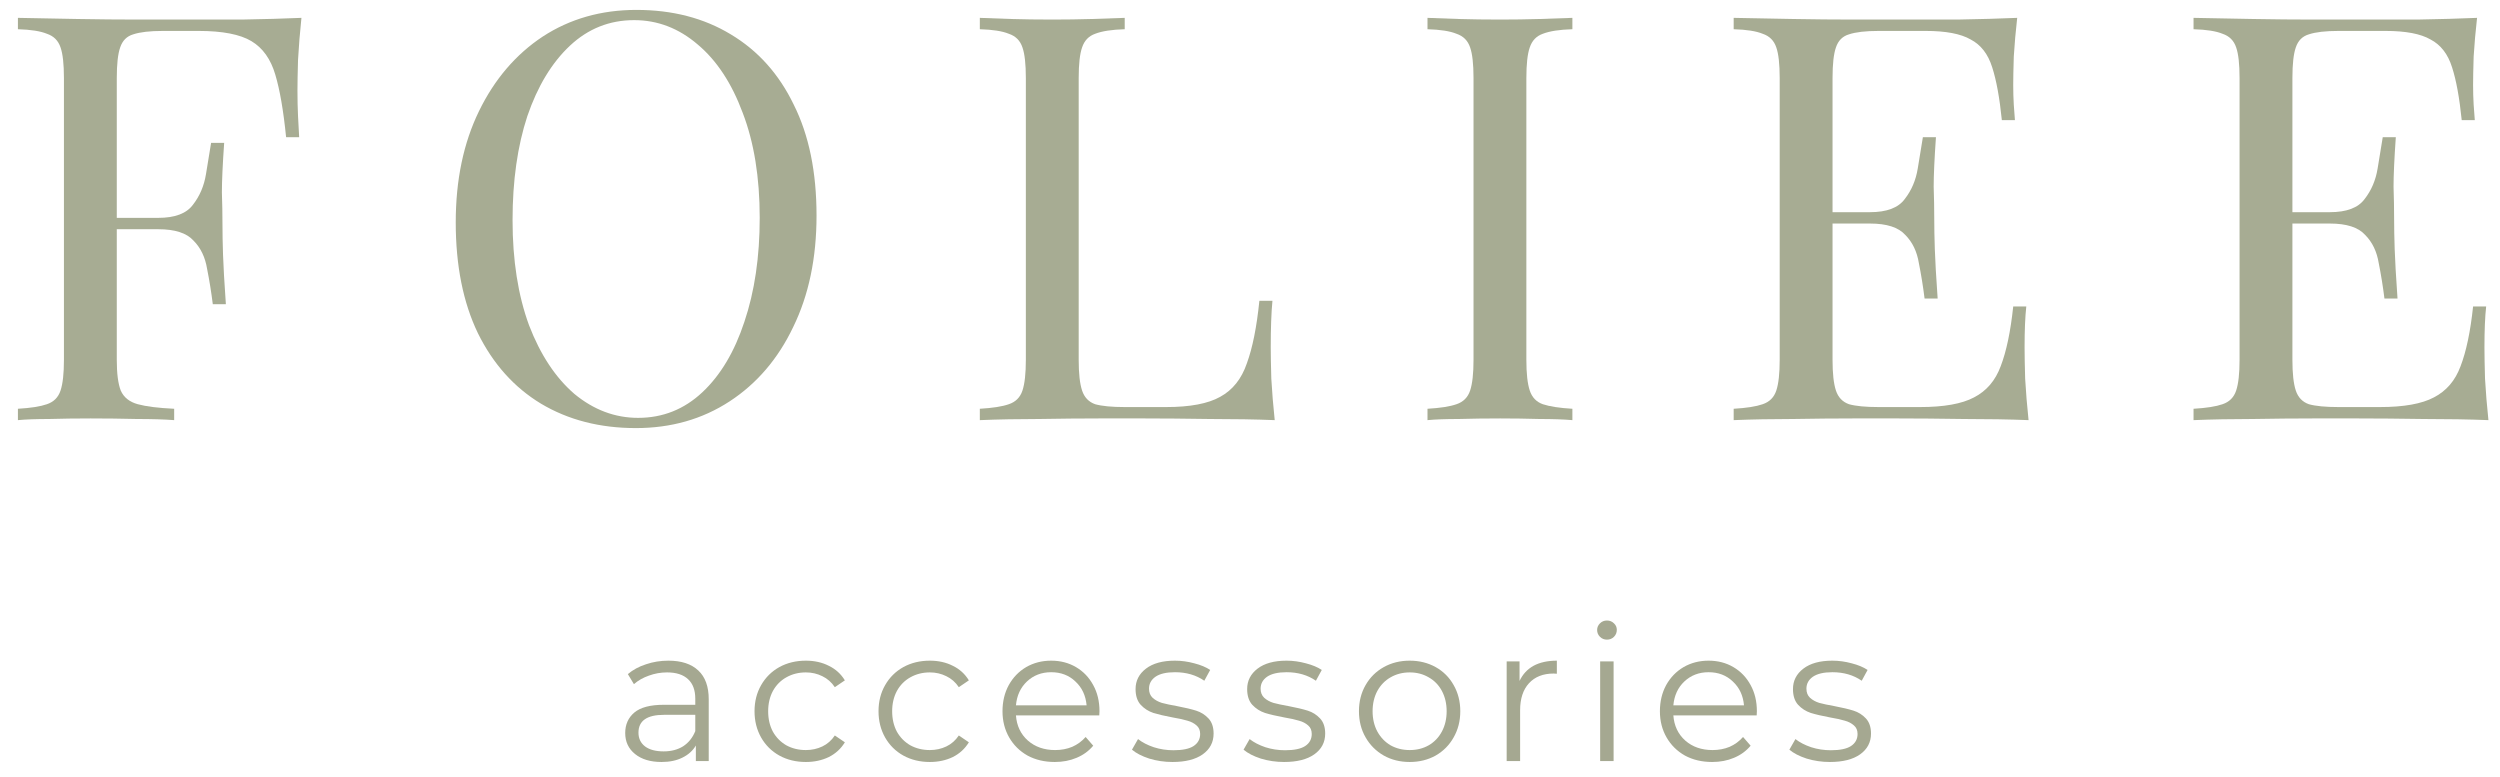 <?xml version="1.0" encoding="UTF-8"?> <svg xmlns="http://www.w3.org/2000/svg" width="132" height="41" viewBox="0 0 132 41" fill="none"><path d="M35.291 34.883C35.977 34.883 36.504 35.056 36.871 35.403C37.237 35.743 37.421 36.25 37.421 36.923V40.183H36.741V39.363C36.581 39.636 36.344 39.85 36.031 40.003C35.724 40.156 35.357 40.233 34.931 40.233C34.344 40.233 33.877 40.093 33.531 39.813C33.184 39.533 33.011 39.163 33.011 38.703C33.011 38.256 33.171 37.896 33.491 37.623C33.817 37.35 34.334 37.213 35.041 37.213H36.711V36.893C36.711 36.44 36.584 36.096 36.331 35.863C36.077 35.623 35.707 35.503 35.221 35.503C34.887 35.503 34.567 35.56 34.261 35.673C33.954 35.78 33.691 35.93 33.471 36.123L33.151 35.593C33.417 35.366 33.737 35.193 34.111 35.073C34.484 34.946 34.877 34.883 35.291 34.883ZM35.041 39.673C35.441 39.673 35.784 39.583 36.071 39.403C36.357 39.216 36.571 38.95 36.711 38.603V37.743H35.061C34.161 37.743 33.711 38.056 33.711 38.683C33.711 38.99 33.827 39.233 34.061 39.413C34.294 39.586 34.621 39.673 35.041 39.673Z" fill="#A5A891"></path><path d="M42.549 40.233C42.029 40.233 41.562 40.12 41.149 39.893C40.742 39.666 40.422 39.35 40.189 38.943C39.955 38.53 39.839 38.066 39.839 37.553C39.839 37.04 39.955 36.58 40.189 36.173C40.422 35.766 40.742 35.45 41.149 35.223C41.562 34.996 42.029 34.883 42.549 34.883C43.002 34.883 43.405 34.973 43.759 35.153C44.119 35.326 44.402 35.583 44.609 35.923L44.079 36.283C43.905 36.023 43.685 35.83 43.419 35.703C43.152 35.57 42.862 35.503 42.549 35.503C42.169 35.503 41.825 35.59 41.519 35.763C41.219 35.93 40.982 36.17 40.809 36.483C40.642 36.796 40.559 37.153 40.559 37.553C40.559 37.96 40.642 38.32 40.809 38.633C40.982 38.94 41.219 39.18 41.519 39.353C41.825 39.52 42.169 39.603 42.549 39.603C42.862 39.603 43.152 39.54 43.419 39.413C43.685 39.286 43.905 39.093 44.079 38.833L44.609 39.193C44.402 39.533 44.119 39.793 43.759 39.973C43.399 40.146 42.995 40.233 42.549 40.233Z" fill="#A5A891"></path><path d="M49.096 40.233C48.576 40.233 48.109 40.12 47.696 39.893C47.289 39.666 46.969 39.35 46.736 38.943C46.502 38.53 46.386 38.066 46.386 37.553C46.386 37.04 46.502 36.58 46.736 36.173C46.969 35.766 47.289 35.45 47.696 35.223C48.109 34.996 48.576 34.883 49.096 34.883C49.549 34.883 49.952 34.973 50.306 35.153C50.666 35.326 50.949 35.583 51.156 35.923L50.626 36.283C50.452 36.023 50.232 35.83 49.966 35.703C49.699 35.57 49.409 35.503 49.096 35.503C48.716 35.503 48.372 35.59 48.066 35.763C47.766 35.93 47.529 36.17 47.356 36.483C47.189 36.796 47.106 37.153 47.106 37.553C47.106 37.96 47.189 38.32 47.356 38.633C47.529 38.94 47.766 39.18 48.066 39.353C48.372 39.52 48.716 39.603 49.096 39.603C49.409 39.603 49.699 39.54 49.966 39.413C50.232 39.286 50.452 39.093 50.626 38.833L51.156 39.193C50.949 39.533 50.666 39.793 50.306 39.973C49.946 40.146 49.542 40.233 49.096 40.233Z" fill="#A5A891"></path><path d="M58.042 37.773H53.642C53.682 38.32 53.892 38.763 54.273 39.103C54.653 39.436 55.133 39.603 55.712 39.603C56.039 39.603 56.339 39.546 56.612 39.433C56.886 39.313 57.123 39.14 57.322 38.913L57.722 39.373C57.489 39.653 57.196 39.866 56.843 40.013C56.496 40.16 56.112 40.233 55.693 40.233C55.153 40.233 54.672 40.12 54.252 39.893C53.839 39.66 53.516 39.34 53.282 38.933C53.049 38.526 52.932 38.066 52.932 37.553C52.932 37.04 53.042 36.58 53.263 36.173C53.489 35.766 53.796 35.45 54.182 35.223C54.576 34.996 55.016 34.883 55.502 34.883C55.989 34.883 56.426 34.996 56.812 35.223C57.199 35.45 57.502 35.766 57.722 36.173C57.943 36.573 58.053 37.033 58.053 37.553L58.042 37.773ZM55.502 35.493C54.996 35.493 54.569 35.656 54.222 35.983C53.883 36.303 53.689 36.723 53.642 37.243H57.373C57.326 36.723 57.129 36.303 56.782 35.983C56.443 35.656 56.016 35.493 55.502 35.493Z" fill="#A5A891"></path><path d="M61.908 40.233C61.481 40.233 61.071 40.173 60.678 40.053C60.291 39.926 59.988 39.77 59.768 39.583L60.088 39.023C60.308 39.196 60.584 39.34 60.918 39.453C61.251 39.56 61.598 39.613 61.958 39.613C62.438 39.613 62.791 39.54 63.018 39.393C63.251 39.24 63.368 39.026 63.368 38.753C63.368 38.56 63.304 38.41 63.178 38.303C63.051 38.19 62.891 38.106 62.698 38.053C62.504 37.993 62.248 37.936 61.928 37.883C61.501 37.803 61.158 37.723 60.898 37.643C60.638 37.556 60.414 37.413 60.228 37.213C60.048 37.013 59.958 36.736 59.958 36.383C59.958 35.943 60.141 35.583 60.508 35.303C60.874 35.023 61.384 34.883 62.038 34.883C62.378 34.883 62.718 34.93 63.058 35.023C63.398 35.11 63.678 35.226 63.898 35.373L63.588 35.943C63.154 35.643 62.638 35.493 62.038 35.493C61.584 35.493 61.241 35.573 61.008 35.733C60.781 35.893 60.668 36.103 60.668 36.363C60.668 36.563 60.731 36.723 60.858 36.843C60.991 36.963 61.154 37.053 61.348 37.113C61.541 37.166 61.808 37.223 62.148 37.283C62.568 37.363 62.904 37.443 63.158 37.523C63.411 37.603 63.628 37.74 63.808 37.933C63.988 38.126 64.078 38.393 64.078 38.733C64.078 39.193 63.884 39.56 63.498 39.833C63.118 40.1 62.588 40.233 61.908 40.233Z" fill="#A5A891"></path><path d="M67.8 40.233C67.374 40.233 66.963 40.173 66.57 40.053C66.183 39.926 65.88 39.77 65.66 39.583L65.98 39.023C66.2 39.196 66.477 39.34 66.81 39.453C67.144 39.56 67.49 39.613 67.85 39.613C68.33 39.613 68.683 39.54 68.91 39.393C69.144 39.24 69.26 39.026 69.26 38.753C69.26 38.56 69.197 38.41 69.07 38.303C68.944 38.19 68.784 38.106 68.59 38.053C68.397 37.993 68.14 37.936 67.82 37.883C67.394 37.803 67.05 37.723 66.79 37.643C66.53 37.556 66.307 37.413 66.12 37.213C65.94 37.013 65.85 36.736 65.85 36.383C65.85 35.943 66.034 35.583 66.4 35.303C66.767 35.023 67.277 34.883 67.93 34.883C68.27 34.883 68.61 34.93 68.95 35.023C69.29 35.11 69.57 35.226 69.79 35.373L69.48 35.943C69.047 35.643 68.53 35.493 67.93 35.493C67.477 35.493 67.133 35.573 66.9 35.733C66.674 35.893 66.56 36.103 66.56 36.363C66.56 36.563 66.624 36.723 66.75 36.843C66.883 36.963 67.047 37.053 67.24 37.113C67.433 37.166 67.7 37.223 68.04 37.283C68.46 37.363 68.797 37.443 69.05 37.523C69.303 37.603 69.52 37.74 69.7 37.933C69.88 38.126 69.97 38.393 69.97 38.733C69.97 39.193 69.777 39.56 69.39 39.833C69.01 40.1 68.48 40.233 67.8 40.233Z" fill="#A5A891"></path><path d="M74.433 40.233C73.926 40.233 73.469 40.12 73.063 39.893C72.656 39.66 72.336 39.34 72.103 38.933C71.869 38.526 71.753 38.066 71.753 37.553C71.753 37.04 71.869 36.58 72.103 36.173C72.336 35.766 72.656 35.45 73.063 35.223C73.469 34.996 73.926 34.883 74.433 34.883C74.939 34.883 75.396 34.996 75.803 35.223C76.209 35.45 76.526 35.766 76.753 36.173C76.986 36.58 77.103 37.04 77.103 37.553C77.103 38.066 76.986 38.526 76.753 38.933C76.526 39.34 76.209 39.66 75.803 39.893C75.396 40.12 74.939 40.233 74.433 40.233ZM74.433 39.603C74.806 39.603 75.139 39.52 75.433 39.353C75.733 39.18 75.966 38.936 76.133 38.623C76.299 38.31 76.383 37.953 76.383 37.553C76.383 37.153 76.299 36.796 76.133 36.483C75.966 36.17 75.733 35.93 75.433 35.763C75.139 35.59 74.806 35.503 74.433 35.503C74.059 35.503 73.723 35.59 73.423 35.763C73.129 35.93 72.896 36.17 72.723 36.483C72.556 36.796 72.473 37.153 72.473 37.553C72.473 37.953 72.556 38.31 72.723 38.623C72.896 38.936 73.129 39.18 73.423 39.353C73.723 39.52 74.059 39.603 74.433 39.603Z" fill="#A5A891"></path><path d="M80.232 35.953C80.399 35.6 80.646 35.333 80.972 35.153C81.306 34.973 81.716 34.883 82.202 34.883V35.573L82.032 35.563C81.479 35.563 81.046 35.733 80.732 36.073C80.419 36.413 80.262 36.89 80.262 37.503V40.183H79.552V34.923H80.232V35.953Z" fill="#A5A891"></path><path d="M84.488 34.923H85.198V40.183H84.488V34.923ZM84.848 33.773C84.701 33.773 84.578 33.723 84.478 33.623C84.378 33.523 84.328 33.403 84.328 33.263C84.328 33.13 84.378 33.013 84.478 32.913C84.578 32.813 84.701 32.763 84.848 32.763C84.995 32.763 85.118 32.813 85.218 32.913C85.318 33.006 85.368 33.12 85.368 33.253C85.368 33.4 85.318 33.523 85.218 33.623C85.118 33.723 84.995 33.773 84.848 33.773Z" fill="#A5A891"></path><path d="M92.753 37.773H88.353C88.393 38.32 88.603 38.763 88.983 39.103C89.363 39.436 89.843 39.603 90.423 39.603C90.75 39.603 91.05 39.546 91.323 39.433C91.597 39.313 91.833 39.14 92.033 38.913L92.433 39.373C92.2 39.653 91.907 39.866 91.553 40.013C91.207 40.16 90.823 40.233 90.403 40.233C89.863 40.233 89.383 40.12 88.963 39.893C88.55 39.66 88.227 39.34 87.993 38.933C87.76 38.526 87.643 38.066 87.643 37.553C87.643 37.04 87.753 36.58 87.973 36.173C88.2 35.766 88.507 35.45 88.893 35.223C89.287 34.996 89.727 34.883 90.213 34.883C90.7 34.883 91.137 34.996 91.523 35.223C91.91 35.45 92.213 35.766 92.433 36.173C92.653 36.573 92.763 37.033 92.763 37.553L92.753 37.773ZM90.213 35.493C89.707 35.493 89.28 35.656 88.933 35.983C88.593 36.303 88.4 36.723 88.353 37.243H92.083C92.037 36.723 91.84 36.303 91.493 35.983C91.153 35.656 90.727 35.493 90.213 35.493Z" fill="#A5A891"></path><path d="M96.619 40.233C96.192 40.233 95.782 40.173 95.389 40.053C95.002 39.926 94.699 39.77 94.479 39.583L94.799 39.023C95.019 39.196 95.295 39.34 95.629 39.453C95.962 39.56 96.309 39.613 96.669 39.613C97.149 39.613 97.502 39.54 97.729 39.393C97.962 39.24 98.079 39.026 98.079 38.753C98.079 38.56 98.015 38.41 97.888 38.303C97.762 38.19 97.602 38.106 97.409 38.053C97.215 37.993 96.959 37.936 96.639 37.883C96.212 37.803 95.869 37.723 95.609 37.643C95.349 37.556 95.125 37.413 94.939 37.213C94.759 37.013 94.669 36.736 94.669 36.383C94.669 35.943 94.852 35.583 95.219 35.303C95.585 35.023 96.095 34.883 96.749 34.883C97.089 34.883 97.429 34.93 97.769 35.023C98.109 35.11 98.388 35.226 98.609 35.373L98.299 35.943C97.865 35.643 97.349 35.493 96.749 35.493C96.295 35.493 95.952 35.573 95.719 35.733C95.492 35.893 95.379 36.103 95.379 36.363C95.379 36.563 95.442 36.723 95.569 36.843C95.702 36.963 95.865 37.053 96.059 37.113C96.252 37.166 96.519 37.223 96.859 37.283C97.279 37.363 97.615 37.443 97.869 37.523C98.122 37.603 98.339 37.74 98.519 37.933C98.699 38.126 98.789 38.393 98.789 38.733C98.789 39.193 98.595 39.56 98.209 39.833C97.829 40.1 97.299 40.233 96.619 40.233Z" fill="#A5A891"></path><path d="M15.916 0.943C15.836 1.703 15.776 2.443 15.736 3.163C15.716 3.863 15.706 4.403 15.706 4.783C15.706 5.263 15.716 5.713 15.736 6.133C15.756 6.553 15.776 6.923 15.796 7.243H15.106C14.966 5.843 14.776 4.743 14.536 3.943C14.296 3.123 13.876 2.533 13.276 2.173C12.676 1.813 11.746 1.633 10.486 1.633H8.596C7.916 1.633 7.396 1.693 7.036 1.813C6.696 1.913 6.466 2.143 6.346 2.503C6.226 2.843 6.166 3.383 6.166 4.123V19.003C6.166 19.723 6.236 20.263 6.376 20.623C6.536 20.983 6.836 21.223 7.276 21.343C7.716 21.463 8.356 21.543 9.196 21.583V22.183C8.676 22.143 8.016 22.123 7.216 22.123C6.416 22.103 5.606 22.093 4.786 22.093C4.006 22.093 3.276 22.103 2.596 22.123C1.916 22.123 1.366 22.143 0.946 22.183V21.583C1.626 21.543 2.136 21.463 2.476 21.343C2.836 21.223 3.076 20.983 3.196 20.623C3.316 20.263 3.376 19.723 3.376 19.003V4.123C3.376 3.383 3.316 2.843 3.196 2.503C3.076 2.143 2.836 1.903 2.476 1.783C2.136 1.643 1.626 1.563 0.946 1.543V0.943C1.926 0.963 2.976 0.983 4.096 1.003C5.216 1.023 6.266 1.033 7.246 1.033C8.246 1.033 9.046 1.033 9.646 1.033C10.566 1.033 11.606 1.033 12.766 1.033C13.946 1.013 14.996 0.983 15.916 0.943ZM11.266 11.503C11.266 11.503 11.266 11.603 11.266 11.803C11.266 12.003 11.266 12.103 11.266 12.103H5.266C5.266 12.103 5.266 12.003 5.266 11.803C5.266 11.603 5.266 11.503 5.266 11.503H11.266ZM11.836 7.543C11.756 8.683 11.716 9.553 11.716 10.153C11.736 10.753 11.746 11.303 11.746 11.803C11.746 12.303 11.756 12.853 11.776 13.453C11.796 14.053 11.846 14.923 11.926 16.063H11.236C11.156 15.423 11.056 14.803 10.936 14.203C10.836 13.583 10.596 13.083 10.216 12.703C9.856 12.303 9.236 12.103 8.356 12.103V11.503C9.236 11.503 9.846 11.273 10.186 10.813C10.546 10.353 10.776 9.813 10.876 9.193C10.976 8.573 11.066 8.023 11.146 7.543H11.836Z" fill="#A7AC93"></path><path d="M33.603 0.523C35.503 0.523 37.163 0.953 38.583 1.813C40.023 2.673 41.133 3.913 41.913 5.533C42.713 7.133 43.113 9.083 43.113 11.383C43.113 13.623 42.703 15.583 41.883 17.263C41.083 18.943 39.963 20.253 38.523 21.193C37.083 22.133 35.433 22.603 33.573 22.603C31.673 22.603 30.003 22.173 28.563 21.313C27.143 20.453 26.033 19.213 25.233 17.593C24.453 15.973 24.063 14.023 24.063 11.743C24.063 9.503 24.473 7.543 25.293 5.863C26.113 4.183 27.233 2.873 28.653 1.933C30.093 0.993 31.743 0.523 33.603 0.523ZM33.483 1.063C32.183 1.063 31.053 1.513 30.093 2.413C29.133 3.313 28.383 4.553 27.843 6.133C27.323 7.713 27.063 9.543 27.063 11.623C27.063 13.743 27.353 15.593 27.933 17.173C28.533 18.733 29.333 19.943 30.333 20.803C31.353 21.643 32.473 22.063 33.693 22.063C34.993 22.063 36.123 21.613 37.083 20.713C38.043 19.813 38.783 18.573 39.303 16.993C39.843 15.393 40.113 13.563 40.113 11.503C40.113 9.363 39.813 7.513 39.213 5.953C38.633 4.393 37.843 3.193 36.843 2.353C35.843 1.493 34.723 1.063 33.483 1.063Z" fill="#A7AC93"></path><path d="M59.385 0.943V1.543C58.705 1.563 58.185 1.643 57.825 1.783C57.485 1.903 57.255 2.143 57.135 2.503C57.015 2.843 56.955 3.383 56.955 4.123V19.003C56.955 19.723 57.015 20.263 57.135 20.623C57.255 20.983 57.485 21.223 57.825 21.343C58.185 21.443 58.705 21.493 59.385 21.493H61.575C62.835 21.493 63.785 21.313 64.425 20.953C65.085 20.593 65.555 20.003 65.835 19.183C66.135 18.363 66.355 17.263 66.495 15.883H67.185C67.125 16.503 67.095 17.323 67.095 18.343C67.095 18.723 67.105 19.273 67.125 19.993C67.165 20.693 67.225 21.423 67.305 22.183C66.285 22.143 65.135 22.123 63.855 22.123C62.575 22.103 61.435 22.093 60.435 22.093C59.835 22.093 59.035 22.093 58.035 22.093C57.055 22.093 56.005 22.103 54.885 22.123C53.765 22.123 52.715 22.143 51.735 22.183V21.583C52.415 21.543 52.925 21.463 53.265 21.343C53.625 21.223 53.865 20.983 53.985 20.623C54.105 20.263 54.165 19.723 54.165 19.003V4.123C54.165 3.383 54.105 2.843 53.985 2.503C53.865 2.143 53.625 1.903 53.265 1.783C52.925 1.643 52.415 1.563 51.735 1.543V0.943C52.155 0.963 52.705 0.983 53.385 1.003C54.065 1.023 54.795 1.033 55.575 1.033C56.275 1.033 56.965 1.023 57.645 1.003C58.345 0.983 58.925 0.963 59.385 0.943Z" fill="#A7AC93"></path><path d="M83.022 0.943V1.543C82.342 1.563 81.822 1.643 81.462 1.783C81.122 1.903 80.892 2.143 80.772 2.503C80.652 2.843 80.592 3.383 80.592 4.123V19.003C80.592 19.723 80.652 20.263 80.772 20.623C80.892 20.983 81.122 21.223 81.462 21.343C81.822 21.463 82.342 21.543 83.022 21.583V22.183C82.562 22.143 81.982 22.123 81.282 22.123C80.602 22.103 79.912 22.093 79.212 22.093C78.432 22.093 77.702 22.103 77.022 22.123C76.342 22.123 75.792 22.143 75.372 22.183V21.583C76.052 21.543 76.562 21.463 76.902 21.343C77.262 21.223 77.502 20.983 77.622 20.623C77.742 20.263 77.802 19.723 77.802 19.003V4.123C77.802 3.383 77.742 2.843 77.622 2.503C77.502 2.143 77.262 1.903 76.902 1.783C76.562 1.643 76.052 1.563 75.372 1.543V0.943C75.792 0.963 76.342 0.983 77.022 1.003C77.702 1.023 78.432 1.033 79.212 1.033C79.912 1.033 80.602 1.023 81.282 1.003C81.982 0.983 82.562 0.963 83.022 0.943Z" fill="#A7AC93"></path><path d="M106.508 0.943C106.428 1.643 106.368 2.323 106.328 2.983C106.308 3.643 106.298 4.143 106.298 4.483C106.298 4.843 106.308 5.193 106.328 5.533C106.348 5.853 106.368 6.123 106.388 6.343H105.698C105.578 5.163 105.408 4.233 105.188 3.553C104.968 2.853 104.588 2.363 104.048 2.083C103.528 1.783 102.738 1.633 101.678 1.633H99.188C98.508 1.633 97.988 1.693 97.628 1.813C97.288 1.913 97.058 2.143 96.938 2.503C96.818 2.843 96.758 3.383 96.758 4.123V19.003C96.758 19.723 96.818 20.263 96.938 20.623C97.058 20.983 97.288 21.223 97.628 21.343C97.988 21.443 98.508 21.493 99.188 21.493H101.378C102.638 21.493 103.588 21.323 104.228 20.983C104.888 20.643 105.358 20.093 105.638 19.333C105.938 18.553 106.158 17.503 106.298 16.183H106.988C106.928 16.723 106.898 17.443 106.898 18.343C106.898 18.723 106.908 19.273 106.928 19.993C106.968 20.693 107.028 21.423 107.108 22.183C106.088 22.143 104.938 22.123 103.658 22.123C102.378 22.103 101.238 22.093 100.238 22.093C99.638 22.093 98.838 22.093 97.838 22.093C96.858 22.093 95.808 22.103 94.688 22.123C93.568 22.123 92.518 22.143 91.538 22.183V21.583C92.218 21.543 92.728 21.463 93.068 21.343C93.428 21.223 93.668 20.983 93.788 20.623C93.908 20.263 93.968 19.723 93.968 19.003V4.123C93.968 3.383 93.908 2.843 93.788 2.503C93.668 2.143 93.428 1.903 93.068 1.783C92.728 1.643 92.218 1.563 91.538 1.543V0.943C92.518 0.963 93.568 0.983 94.688 1.003C95.808 1.023 96.858 1.033 97.838 1.033C98.838 1.033 99.638 1.033 100.238 1.033C101.158 1.033 102.198 1.033 103.358 1.033C104.538 1.013 105.588 0.983 106.508 0.943ZM101.348 11.203C101.348 11.203 101.348 11.303 101.348 11.503C101.348 11.703 101.348 11.803 101.348 11.803H95.858C95.858 11.803 95.858 11.703 95.858 11.503C95.858 11.303 95.858 11.203 95.858 11.203H101.348ZM102.218 7.243C102.138 8.383 102.098 9.253 102.098 9.853C102.118 10.453 102.128 11.003 102.128 11.503C102.128 12.003 102.138 12.553 102.158 13.153C102.178 13.753 102.228 14.623 102.308 15.763H101.618C101.538 15.123 101.438 14.503 101.318 13.903C101.218 13.283 100.978 12.783 100.598 12.403C100.238 12.003 99.618 11.803 98.738 11.803V11.203C99.618 11.203 100.228 10.973 100.568 10.513C100.928 10.053 101.158 9.513 101.258 8.893C101.358 8.273 101.448 7.723 101.528 7.243H102.218Z" fill="#A7AC93"></path><path d="M130.789 0.943C130.709 1.643 130.649 2.323 130.609 2.983C130.589 3.643 130.579 4.143 130.579 4.483C130.579 4.843 130.589 5.193 130.609 5.533C130.629 5.853 130.649 6.123 130.669 6.343H129.979C129.859 5.163 129.689 4.233 129.469 3.553C129.249 2.853 128.869 2.363 128.329 2.083C127.809 1.783 127.019 1.633 125.959 1.633H123.469C122.789 1.633 122.269 1.693 121.909 1.813C121.569 1.913 121.339 2.143 121.219 2.503C121.099 2.843 121.039 3.383 121.039 4.123V19.003C121.039 19.723 121.099 20.263 121.219 20.623C121.339 20.983 121.569 21.223 121.909 21.343C122.269 21.443 122.789 21.493 123.469 21.493H125.659C126.919 21.493 127.869 21.323 128.509 20.983C129.169 20.643 129.639 20.093 129.919 19.333C130.219 18.553 130.439 17.503 130.579 16.183H131.269C131.209 16.723 131.179 17.443 131.179 18.343C131.179 18.723 131.189 19.273 131.209 19.993C131.249 20.693 131.309 21.423 131.389 22.183C130.369 22.143 129.219 22.123 127.939 22.123C126.659 22.103 125.519 22.093 124.519 22.093C123.919 22.093 123.119 22.093 122.119 22.093C121.139 22.093 120.089 22.103 118.969 22.123C117.849 22.123 116.799 22.143 115.819 22.183V21.583C116.499 21.543 117.009 21.463 117.349 21.343C117.709 21.223 117.949 20.983 118.069 20.623C118.189 20.263 118.249 19.723 118.249 19.003V4.123C118.249 3.383 118.189 2.843 118.069 2.503C117.949 2.143 117.709 1.903 117.349 1.783C117.009 1.643 116.499 1.563 115.819 1.543V0.943C116.799 0.963 117.849 0.983 118.969 1.003C120.089 1.023 121.139 1.033 122.119 1.033C123.119 1.033 123.919 1.033 124.519 1.033C125.439 1.033 126.479 1.033 127.639 1.033C128.819 1.013 129.869 0.983 130.789 0.943ZM125.629 11.203C125.629 11.203 125.629 11.303 125.629 11.503C125.629 11.703 125.629 11.803 125.629 11.803H120.139C120.139 11.803 120.139 11.703 120.139 11.503C120.139 11.303 120.139 11.203 120.139 11.203H125.629ZM126.499 7.243C126.419 8.383 126.379 9.253 126.379 9.853C126.399 10.453 126.409 11.003 126.409 11.503C126.409 12.003 126.419 12.553 126.439 13.153C126.459 13.753 126.509 14.623 126.589 15.763H125.899C125.819 15.123 125.719 14.503 125.599 13.903C125.499 13.283 125.259 12.783 124.879 12.403C124.519 12.003 123.899 11.803 123.019 11.803V11.203C123.899 11.203 124.509 10.973 124.849 10.513C125.209 10.053 125.439 9.513 125.539 8.893C125.639 8.273 125.729 7.723 125.809 7.243H126.499Z" fill="#A7AC93"></path></svg> 